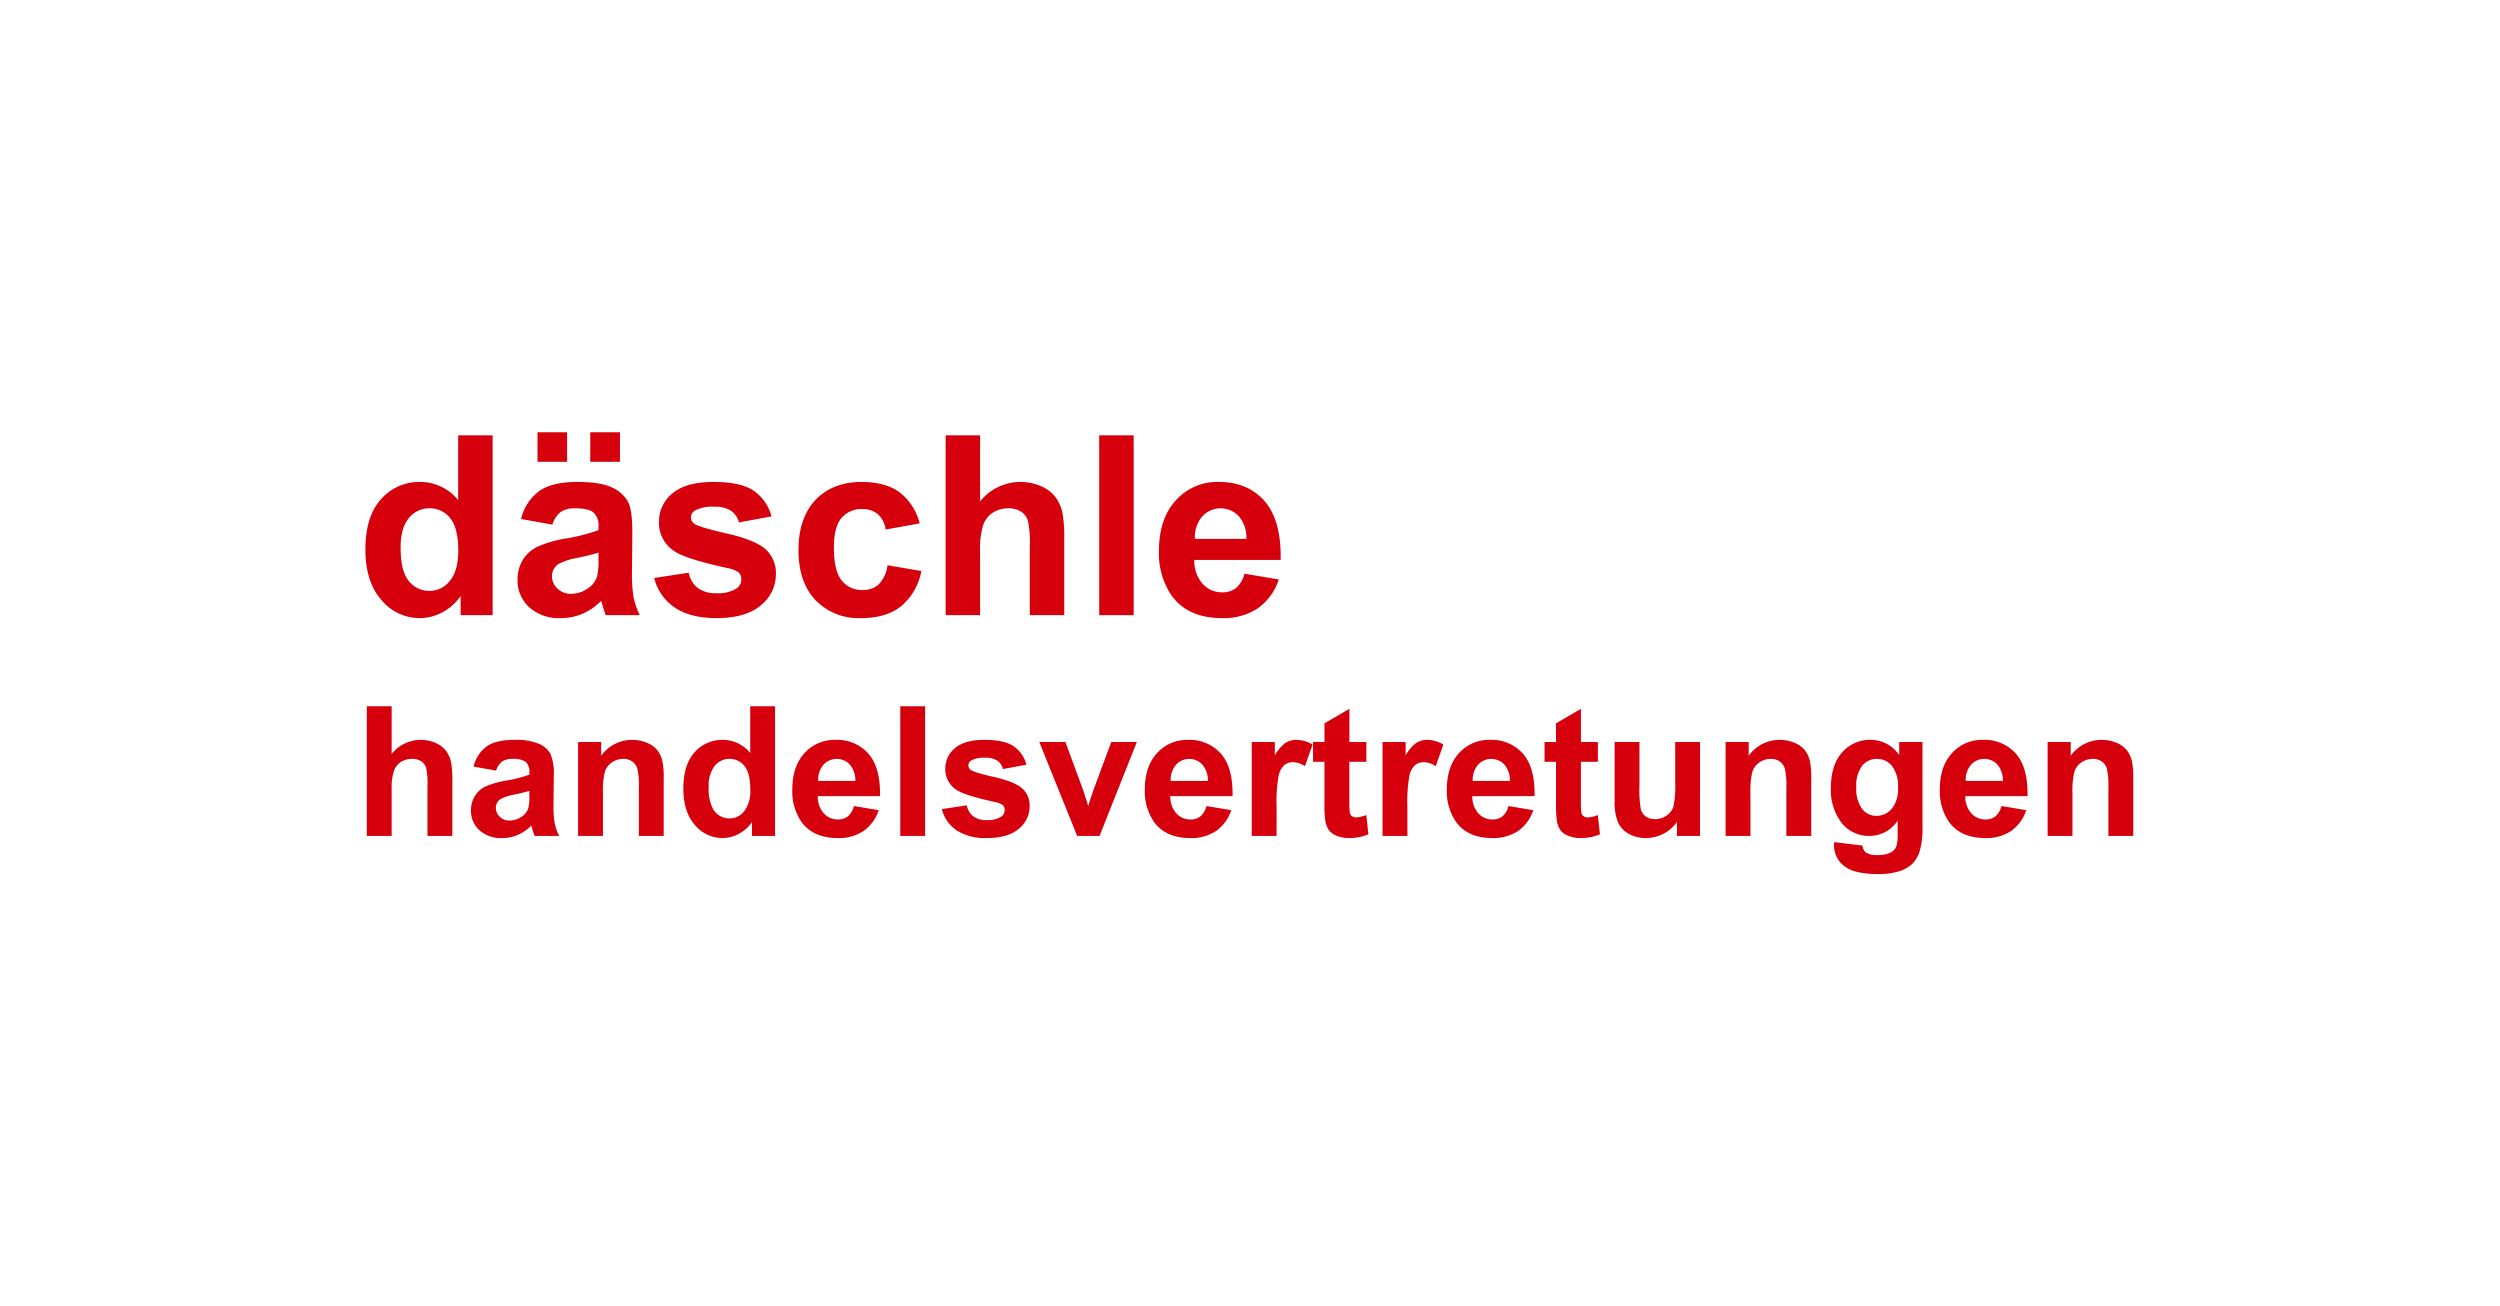 <svg xmlns="http://www.w3.org/2000/svg" xmlns:xlink="http://www.w3.org/1999/xlink" width="561" height="293" viewBox="0 0 561 293">
  <defs>
    <clipPath id="clip-path">
      <rect id="Rechteck_423" data-name="Rechteck 423" width="396.695" height="99.134" fill="none"/>
    </clipPath>
  </defs>
  <g id="Gruppe_515" data-name="Gruppe 515" transform="translate(-1259 -1174)">
    <rect id="Rechteck_392" data-name="Rechteck 392" width="561" height="293" transform="translate(1259 1174)" fill="none"/>
    <g id="Gruppe_417" data-name="Gruppe 417" transform="translate(1341 1271)">
      <g id="Gruppe_416" data-name="Gruppe 416" transform="translate(0 0)" clip-path="url(#clip-path)">
        <path id="Pfad_1627" data-name="Pfad 1627" d="M28.547,40.692H21.361V36.4a11.587,11.587,0,0,1-4.225,3.729,10.836,10.836,0,0,1-4.914,1.225,11.136,11.136,0,0,1-8.629-4.06Q0,33.232,0,25.964q0-7.432,3.5-11.3A11.4,11.4,0,0,1,12.334,10.8a10.947,10.947,0,0,1,8.478,4.075V.338h7.735ZM7.9,25.442q0,4.679,1.292,6.771a5.843,5.843,0,0,0,5.231,3.028,5.694,5.694,0,0,0,4.542-2.27q1.872-2.274,1.872-6.786,0-5.039-1.817-7.253a5.749,5.749,0,0,0-4.652-2.217A5.81,5.81,0,0,0,9.759,18.9Q7.9,21.093,7.9,25.442" transform="translate(0 0.349)" fill="#d6000d"/>
        <path id="Pfad_1628" data-name="Pfad 1628" d="M24.614,20.727l-7.021-1.266a10.943,10.943,0,0,1,4.075-6.276q2.893-2.036,8.588-2.036,5.176,0,7.708,1.225a7.693,7.693,0,0,1,3.565,3.109q1.033,1.887,1.032,6.924l-.083,9.027a31.3,31.3,0,0,0,.372,5.684,16.6,16.6,0,0,0,1.39,3.924H36.588q-.3-.771-.744-2.284c-.128-.459-.219-.762-.274-.91a13.949,13.949,0,0,1-4.239,2.892,12.152,12.152,0,0,1-4.818.963A9.955,9.955,0,0,1,19.4,39.253a8.145,8.145,0,0,1-2.6-6.194,8.324,8.324,0,0,1,1.183-4.418A7.74,7.74,0,0,1,21.3,25.669a25.844,25.844,0,0,1,6.152-1.8,42.147,42.147,0,0,0,7.513-1.9v-.772a4.006,4.006,0,0,0-1.1-3.178q-1.1-.951-4.158-.949a5.52,5.52,0,0,0-3.219.813,5.629,5.629,0,0,0-1.872,2.847M21.283,0h6.633V6.633H21.283ZM34.962,27q-1.485.494-4.707,1.183a14.174,14.174,0,0,0-4.211,1.349,3.224,3.224,0,0,0-1.514,2.725,3.8,3.8,0,0,0,1.211,2.807,4.222,4.222,0,0,0,3.083,1.185,6.7,6.7,0,0,0,3.991-1.378,4.818,4.818,0,0,0,1.843-2.559,15.211,15.211,0,0,0,.3-3.772ZM33.119,0h6.662V6.633H33.119Z" transform="translate(17.337 0)" fill="#d6000d"/>
        <path id="Pfad_1629" data-name="Pfad 1629" d="M31.885,27.039l7.761-1.185a5.7,5.7,0,0,0,2.01,3.428A6.789,6.789,0,0,0,45.9,30.453a7.663,7.663,0,0,0,4.516-1.1,2.46,2.46,0,0,0,1.018-2.065,2.038,2.038,0,0,0-.551-1.459,6.183,6.183,0,0,0-2.587-1.018q-9.361-2.064-11.864-3.772a7.53,7.53,0,0,1-3.469-6.578,8.112,8.112,0,0,1,3-6.387q3-2.585,9.306-2.587,6,0,8.917,1.955a10,10,0,0,1,4.02,5.78l-7.3,1.349a4.5,4.5,0,0,0-1.774-2.615,6.5,6.5,0,0,0-3.731-.908,8.416,8.416,0,0,0-4.375.854,1.834,1.834,0,0,0-.882,1.569,1.71,1.71,0,0,0,.77,1.4q1.049.771,7.227,2.174t8.629,3.441a7.153,7.153,0,0,1,2.424,5.753,8.834,8.834,0,0,1-3.359,6.91q-3.359,2.89-9.938,2.89-5.972,0-9.456-2.422a11.158,11.158,0,0,1-4.554-6.578" transform="translate(32.913 5.662)" fill="#d6000d"/>
        <path id="Pfad_1630" data-name="Pfad 1630" d="M75.009,14.79l-7.625,1.376a5.535,5.535,0,0,0-1.748-3.441A5.281,5.281,0,0,0,62.1,11.57a5.778,5.778,0,0,0-4.609,1.994q-1.722,2-1.721,6.676,0,5.2,1.748,7.351a5.74,5.74,0,0,0,4.694,2.146,5.209,5.209,0,0,0,3.605-1.252A7.516,7.516,0,0,0,67.8,24.176l7.6,1.295a13.486,13.486,0,0,1-4.54,7.9q-3.359,2.67-9,2.67a13.379,13.379,0,0,1-10.224-4.046q-3.813-4.048-3.812-11.2,0-7.24,3.825-11.273t10.35-4.032q5.341,0,8.493,2.3a12.738,12.738,0,0,1,4.528,7.005" transform="translate(49.355 5.663)" fill="#d6000d"/>
        <path id="Pfad_1631" data-name="Pfad 1631" d="M71.8.338V15.175A11.586,11.586,0,0,1,85.565,11.79,7.864,7.864,0,0,1,88.8,14.322a9.165,9.165,0,0,1,1.486,3.414,30.459,30.459,0,0,1,.4,5.806v17.15H82.951V25.249a22.887,22.887,0,0,0-.441-5.835,3.823,3.823,0,0,0-1.555-1.969,5.009,5.009,0,0,0-2.794-.73,6.407,6.407,0,0,0-3.441.937A5.408,5.408,0,0,0,72.5,20.473a16.875,16.875,0,0,0-.7,5.574V40.692H64.068V.338Z" transform="translate(66.133 0.349)" fill="#d6000d"/>
        <rect id="Rechteck_421" data-name="Rechteck 421" width="7.735" height="40.354" transform="translate(164.663 0.689)" fill="#d6000d"/>
        <path id="Pfad_1632" data-name="Pfad 1632" d="M106.808,26.077l7.708,1.292a12.65,12.65,0,0,1-4.694,6.456,13.785,13.785,0,0,1-8.023,2.215q-7.627,0-11.285-4.983a16.725,16.725,0,0,1-2.892-10.074q0-7.267,3.8-11.383a12.513,12.513,0,0,1,9.606-4.115q6.526,0,10.3,4.308t3.605,13.2H95.55a7.827,7.827,0,0,0,1.874,5.353,5.842,5.842,0,0,0,4.457,1.912,4.734,4.734,0,0,0,3.056-.99,6.116,6.116,0,0,0,1.872-3.193m.441-7.818a7.448,7.448,0,0,0-1.736-5.107,5.58,5.58,0,0,0-8.2.1,7.132,7.132,0,0,0-1.624,5.009Z" transform="translate(90.446 5.663)" fill="#d6000d"/>
        <path id="Pfad_1633" data-name="Pfad 1633" d="M5.73,30.255v10.7a8.36,8.36,0,0,1,9.923-2.443,5.673,5.673,0,0,1,2.331,1.827A6.6,6.6,0,0,1,19.058,42.8a22.067,22.067,0,0,1,.287,4.186V59.348H13.768V48.216a16.5,16.5,0,0,0-.317-4.207,2.756,2.756,0,0,0-1.122-1.421,3.6,3.6,0,0,0-2.014-.524,4.61,4.61,0,0,0-2.481.675,3.875,3.875,0,0,0-1.6,2.034,12.13,12.13,0,0,0-.506,4.018V59.348H.154V30.255Z" transform="translate(0.159 31.23)" fill="#d6000d"/>
        <path id="Pfad_1634" data-name="Pfad 1634" d="M17.293,40.872l-5.06-.912a7.877,7.877,0,0,1,2.937-4.524q2.085-1.472,6.192-1.469a13.329,13.329,0,0,1,5.556.884,5.522,5.522,0,0,1,2.571,2.242,11.5,11.5,0,0,1,.744,4.991l-.059,6.509a22.606,22.606,0,0,0,.268,4.1,11.988,11.988,0,0,0,1,2.827H25.926c-.146-.37-.323-.921-.537-1.646-.091-.331-.159-.551-.2-.654A10.086,10.086,0,0,1,22.136,55.3a8.754,8.754,0,0,1-3.473.7,7.182,7.182,0,0,1-5.129-1.766,5.872,5.872,0,0,1-1.876-4.467,5.99,5.99,0,0,1,.854-3.184,5.58,5.58,0,0,1,2.39-2.144,18.6,18.6,0,0,1,4.436-1.3,30.446,30.446,0,0,0,5.418-1.37v-.557a2.878,2.878,0,0,0-.795-2.29,4.748,4.748,0,0,0-3-.685,3.979,3.979,0,0,0-2.323.585,4.067,4.067,0,0,0-1.349,2.053M24.756,45.4q-1.073.357-3.394.854a10.182,10.182,0,0,0-3.036.971,2.328,2.328,0,0,0-1.091,1.965,2.732,2.732,0,0,0,.874,2.024,3.042,3.042,0,0,0,2.221.854,4.834,4.834,0,0,0,2.878-.992,3.506,3.506,0,0,0,1.331-1.845,11.1,11.1,0,0,0,.217-2.719Z" transform="translate(12.034 35.061)" fill="#d6000d"/>
        <path id="Pfad_1635" data-name="Pfad 1635" d="M42.695,55.519H37.118V44.762a16.627,16.627,0,0,0-.358-4.416,3.085,3.085,0,0,0-1.16-1.557,3.309,3.309,0,0,0-1.935-.557,4.471,4.471,0,0,0-2.6.795,4,4,0,0,0-1.577,2.1,18.186,18.186,0,0,0-.427,4.843v9.545H23.484V34.443h5.18v3.1a8.433,8.433,0,0,1,6.946-3.571,8.343,8.343,0,0,1,3.374.665,5.643,5.643,0,0,1,2.313,1.7,6.139,6.139,0,0,1,1.091,2.341,17.423,17.423,0,0,1,.307,3.751Z" transform="translate(24.241 35.062)" fill="#d6000d"/>
        <path id="Pfad_1636" data-name="Pfad 1636" d="M55.685,59.349h-5.18v-3.1a8.364,8.364,0,0,1-3.046,2.689,7.833,7.833,0,0,1-3.542.884A8.028,8.028,0,0,1,37.7,56.9q-2.591-2.929-2.591-8.165,0-5.359,2.522-8.147A8.209,8.209,0,0,1,44,37.8a7.887,7.887,0,0,1,6.113,2.937V30.256h5.576ZM40.8,48.355a9.653,9.653,0,0,0,.933,4.881,4.216,4.216,0,0,0,3.77,2.185,4.108,4.108,0,0,0,3.276-1.638,7.554,7.554,0,0,0,1.349-4.892q0-3.634-1.311-5.231a4.143,4.143,0,0,0-3.353-1.6,4.191,4.191,0,0,0-3.325,1.579A7.128,7.128,0,0,0,40.8,48.355" transform="translate(36.236 31.232)" fill="#d6000d"/>
        <path id="Pfad_1637" data-name="Pfad 1637" d="M60.969,48.81l5.556.933A9.118,9.118,0,0,1,63.142,54.4,9.939,9.939,0,0,1,57.356,56q-5.5,0-8.135-3.593a12.065,12.065,0,0,1-2.085-7.263q0-5.24,2.739-8.206A9.012,9.012,0,0,1,56.8,33.967a9.353,9.353,0,0,1,7.422,3.105q2.719,3.106,2.6,9.517H52.853A5.632,5.632,0,0,0,54.2,50.448a4.223,4.223,0,0,0,3.215,1.38,3.411,3.411,0,0,0,2.2-.715,4.412,4.412,0,0,0,1.349-2.3m.317-5.635a5.382,5.382,0,0,0-1.25-3.682,4.023,4.023,0,0,0-5.914.071,5.14,5.14,0,0,0-1.173,3.611Z" transform="translate(48.655 35.062)" fill="#d6000d"/>
        <rect id="Rechteck_422" data-name="Rechteck 422" width="5.576" height="29.093" transform="translate(120.023 61.487)" fill="#d6000d"/>
        <path id="Pfad_1638" data-name="Pfad 1638" d="M63.65,49.505l5.6-.854A4.108,4.108,0,0,0,70.7,51.123a4.9,4.9,0,0,0,3.056.843,5.522,5.522,0,0,0,3.254-.795,1.77,1.77,0,0,0,.736-1.488,1.459,1.459,0,0,0-.4-1.053,4.4,4.4,0,0,0-1.866-.734q-6.746-1.488-8.554-2.719a5.431,5.431,0,0,1-2.5-4.743,5.851,5.851,0,0,1,2.162-4.605q2.164-1.866,6.708-1.864,4.329,0,6.43,1.408a7.192,7.192,0,0,1,2.9,4.168l-5.259.971a3.257,3.257,0,0,0-1.28-1.886,4.691,4.691,0,0,0-2.689-.654,6.057,6.057,0,0,0-3.156.616,1.317,1.317,0,0,0-.634,1.132,1.234,1.234,0,0,0,.555,1.012q.756.552,5.211,1.567t6.221,2.481a5.154,5.154,0,0,1,1.748,4.148,6.365,6.365,0,0,1-2.422,4.981Q78.5,56,73.752,55.994a11.775,11.775,0,0,1-6.818-1.746,8.05,8.05,0,0,1-3.284-4.743" transform="translate(65.701 35.062)" fill="#d6000d"/>
        <path id="Pfad_1639" data-name="Pfad 1639" d="M82.906,55.277,74.411,34.2h5.855l3.969,10.757,1.152,3.591c.3-.912.5-1.516.575-1.8q.277-.893.6-1.786L90.567,34.2H96.3L87.927,55.277Z" transform="translate(76.809 35.304)" fill="#d6000d"/>
        <path id="Pfad_1640" data-name="Pfad 1640" d="M99.9,48.81l5.556.933a9.118,9.118,0,0,1-3.384,4.654A9.939,9.939,0,0,1,96.282,56q-5.5,0-8.135-3.593a12.065,12.065,0,0,1-2.085-7.263q0-5.24,2.739-8.206a9.012,9.012,0,0,1,6.926-2.967,9.353,9.353,0,0,1,7.422,3.105q2.719,3.106,2.6,9.517H91.779a5.632,5.632,0,0,0,1.349,3.859,4.223,4.223,0,0,0,3.215,1.38,3.411,3.411,0,0,0,2.2-.715,4.412,4.412,0,0,0,1.349-2.3m.317-5.635a5.382,5.382,0,0,0-1.25-3.682,4.023,4.023,0,0,0-5.914.071,5.14,5.14,0,0,0-1.173,3.611Z" transform="translate(88.836 35.062)" fill="#d6000d"/>
        <path id="Pfad_1641" data-name="Pfad 1641" d="M103.444,55.519H97.868V34.443h5.18v3a8.943,8.943,0,0,1,2.39-2.8,4.4,4.4,0,0,1,2.412-.675,7.059,7.059,0,0,1,3.672,1.051L109.8,39.881a4.887,4.887,0,0,0-2.62-.915,3.1,3.1,0,0,0-1.985.646,4.431,4.431,0,0,0-1.28,2.331,33.146,33.146,0,0,0-.465,7.066Z" transform="translate(101.022 35.062)" fill="#d6000d"/>
        <path id="Pfad_1642" data-name="Pfad 1642" d="M116.6,37.981v4.447h-3.81V50.92a21.062,21.062,0,0,0,.11,3.008,1.228,1.228,0,0,0,.5.7,1.574,1.574,0,0,0,.943.278,7.191,7.191,0,0,0,2.242-.537l.478,4.327a11.068,11.068,0,0,1-4.406.833,6.987,6.987,0,0,1-2.719-.506,3.945,3.945,0,0,1-1.776-1.309,5.143,5.143,0,0,1-.784-2.172,26.931,26.931,0,0,1-.179-3.93V42.428h-2.561V37.981H107.2V33.793l5.6-3.254v7.442Z" transform="translate(108.007 31.524)" fill="#d6000d"/>
        <path id="Pfad_1643" data-name="Pfad 1643" d="M117.888,55.519h-5.576V34.443h5.18v3a8.944,8.944,0,0,1,2.39-2.8,4.4,4.4,0,0,1,2.412-.675,7.059,7.059,0,0,1,3.672,1.051l-1.727,4.863a4.887,4.887,0,0,0-2.62-.915,3.1,3.1,0,0,0-1.985.646,4.431,4.431,0,0,0-1.28,2.331,33.145,33.145,0,0,0-.465,7.066Z" transform="translate(115.932 35.062)" fill="#d6000d"/>
        <path id="Pfad_1644" data-name="Pfad 1644" d="M133.244,48.81l5.556.933a9.106,9.106,0,0,1-3.384,4.654,9.944,9.944,0,0,1-5.786,1.6q-5.5,0-8.135-3.593a12.065,12.065,0,0,1-2.085-7.263q0-5.24,2.739-8.206a9.012,9.012,0,0,1,6.926-2.967,9.35,9.35,0,0,1,7.422,3.105q2.719,3.106,2.6,9.517H125.128a5.641,5.641,0,0,0,1.349,3.859,4.223,4.223,0,0,0,3.215,1.38,3.411,3.411,0,0,0,2.2-.715,4.412,4.412,0,0,0,1.349-2.3m.317-5.635a5.382,5.382,0,0,0-1.25-3.682,4.023,4.023,0,0,0-5.914.071,5.14,5.14,0,0,0-1.173,3.611Z" transform="translate(123.26 35.062)" fill="#d6000d"/>
        <path id="Pfad_1645" data-name="Pfad 1645" d="M142.17,37.981v4.447h-3.81V50.92a21.06,21.06,0,0,0,.11,3.008,1.228,1.228,0,0,0,.5.7,1.574,1.574,0,0,0,.943.278,7.191,7.191,0,0,0,2.242-.537l.478,4.327a11.068,11.068,0,0,1-4.406.833,6.987,6.987,0,0,1-2.719-.506,3.945,3.945,0,0,1-1.776-1.309,5.143,5.143,0,0,1-.784-2.172,26.932,26.932,0,0,1-.179-3.93V42.428H130.2V37.981h2.561V33.793l5.6-3.254v7.442Z" transform="translate(134.398 31.524)" fill="#d6000d"/>
        <path id="Pfad_1646" data-name="Pfad 1646" d="M151.928,55.277V52.121a8.141,8.141,0,0,1-3.026,2.66,8.51,8.51,0,0,1-3.961.971,7.734,7.734,0,0,1-3.808-.933,5.5,5.5,0,0,1-2.443-2.62,11.7,11.7,0,0,1-.754-4.664V34.2h5.576v9.686a26.79,26.79,0,0,0,.309,5.446,2.973,2.973,0,0,0,1.12,1.587,3.451,3.451,0,0,0,2.065.587,4.391,4.391,0,0,0,2.561-.784,4,4,0,0,0,1.549-1.945,22.66,22.66,0,0,0,.417-5.686V34.2h5.576V55.277Z" transform="translate(142.382 35.304)" fill="#d6000d"/>
        <path id="Pfad_1647" data-name="Pfad 1647" d="M169.4,55.519h-5.576V44.762a16.628,16.628,0,0,0-.358-4.416,3.085,3.085,0,0,0-1.16-1.557,3.309,3.309,0,0,0-1.935-.557,4.467,4.467,0,0,0-2.6.795,3.988,3.988,0,0,0-1.577,2.1,18.274,18.274,0,0,0-.427,4.843v9.545h-5.576V34.443h5.18v3.1a8.436,8.436,0,0,1,6.946-3.571,8.337,8.337,0,0,1,3.374.665,5.629,5.629,0,0,1,2.313,1.7A6.169,6.169,0,0,1,169.1,38.67a17.559,17.559,0,0,1,.307,3.751Z" transform="translate(155.033 35.062)" fill="#d6000d"/>
        <path id="Pfad_1648" data-name="Pfad 1648" d="M162.549,56.908l6.371.774a2.169,2.169,0,0,0,.734,1.528,4.2,4.2,0,0,0,2.5.6,6.5,6.5,0,0,0,3.276-.656,2.705,2.705,0,0,0,1.112-1.408,8.446,8.446,0,0,0,.258-2.561V52.106a7.552,7.552,0,0,1-6.312,3.412,7.767,7.767,0,0,1-6.727-3.591,12.218,12.218,0,0,1-1.947-7.066q0-5.3,2.55-8.1a8.232,8.232,0,0,1,6.341-2.8,7.714,7.714,0,0,1,6.45,3.432V34.442h5.221V53.356a18.821,18.821,0,0,1-.616,5.576,6.913,6.913,0,0,1-1.727,2.9,7.618,7.618,0,0,1-2.967,1.646,15.568,15.568,0,0,1-4.692.6q-5.359,0-7.6-1.835a5.759,5.759,0,0,1-2.244-4.654c0-.187.006-.411.02-.675m4.981-12.364a7.6,7.6,0,0,0,1.3,4.912,4.018,4.018,0,0,0,3.2,1.559,4.43,4.43,0,0,0,3.453-1.6,6.964,6.964,0,0,0,1.408-4.733,7.371,7.371,0,0,0-1.349-4.861,4.279,4.279,0,0,0-3.412-1.587,4.108,4.108,0,0,0-3.3,1.557,7.3,7.3,0,0,0-1.3,4.753" transform="translate(167.028 35.061)" fill="#d6000d"/>
        <path id="Pfad_1649" data-name="Pfad 1649" d="M187.678,48.81l5.556.933a9.106,9.106,0,0,1-3.384,4.654,9.944,9.944,0,0,1-5.786,1.6q-5.5,0-8.135-3.593a12.065,12.065,0,0,1-2.085-7.263q0-5.24,2.739-8.206a9.012,9.012,0,0,1,6.926-2.967,9.35,9.35,0,0,1,7.422,3.105q2.719,3.106,2.6,9.517H179.562a5.641,5.641,0,0,0,1.349,3.859,4.223,4.223,0,0,0,3.215,1.38,3.411,3.411,0,0,0,2.2-.715,4.412,4.412,0,0,0,1.349-2.3M188,43.175a5.382,5.382,0,0,0-1.25-3.682,4.023,4.023,0,0,0-5.914.071,5.141,5.141,0,0,0-1.173,3.611Z" transform="translate(179.448 35.062)" fill="#d6000d"/>
        <path id="Pfad_1650" data-name="Pfad 1650" d="M204.96,55.519h-5.576V44.762a16.628,16.628,0,0,0-.358-4.416,3.085,3.085,0,0,0-1.16-1.557,3.309,3.309,0,0,0-1.935-.557,4.467,4.467,0,0,0-2.6.795,3.988,3.988,0,0,0-1.577,2.1,18.185,18.185,0,0,0-.427,4.843v9.545h-5.576V34.443h5.18v3.1a8.436,8.436,0,0,1,6.946-3.571,8.337,8.337,0,0,1,3.374.665,5.63,5.63,0,0,1,2.313,1.7,6.169,6.169,0,0,1,1.091,2.341,17.554,17.554,0,0,1,.307,3.751Z" transform="translate(191.736 35.062)" fill="#d6000d"/>
      </g>
    </g>
  </g>
</svg>
